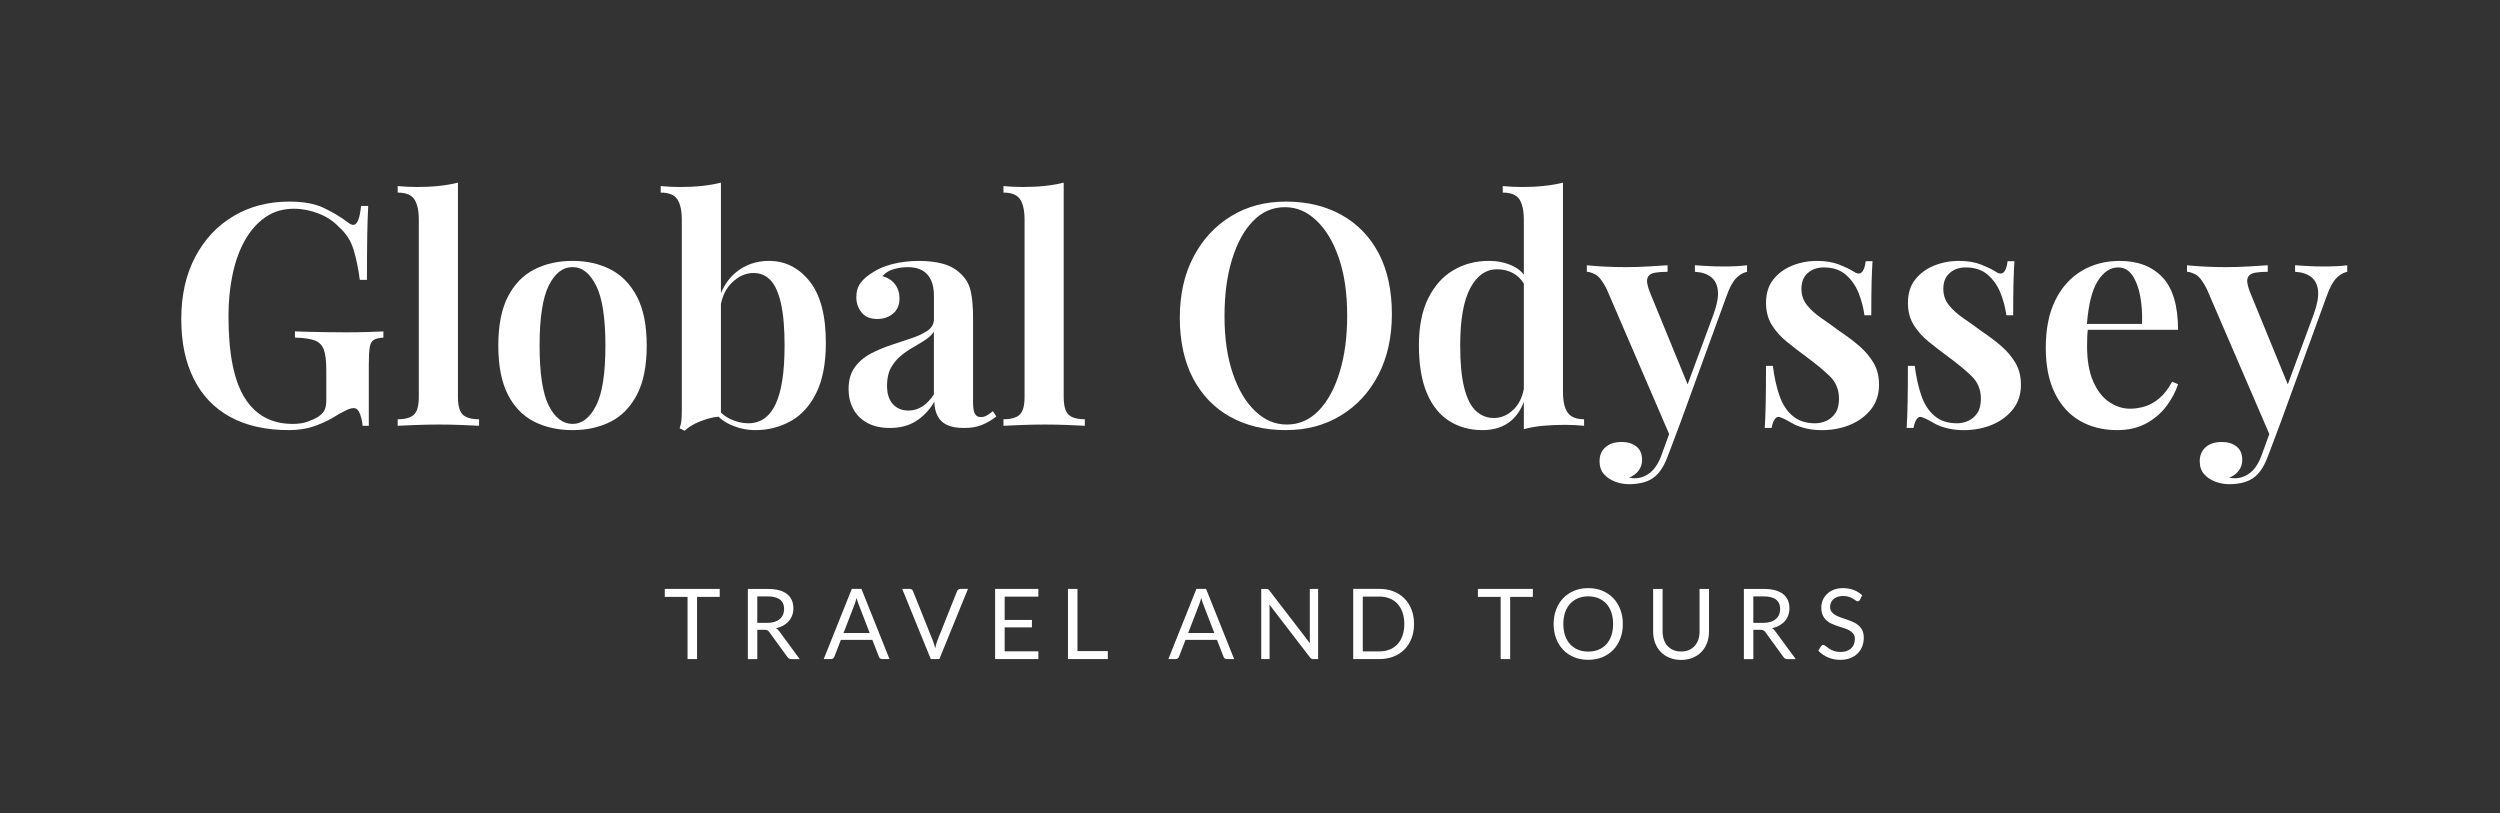 <?xml version="1.0" encoding="UTF-8"?>
<svg id="Calque_1" xmlns="http://www.w3.org/2000/svg" viewBox="0 0 1845 600">
  <rect x="0" y="0" width="1845" height="600" fill="#333333" stroke="none"/>
  <defs>
    <style>
      .cls-1 {
        fill: #fff;
      }
    </style>
  </defs>
  <path class="cls-1" d="M254.55,245.25c-3.82,0-8.06-.04-12.72-.11-4.66-.08-9.09-.15-13.29-.23-4.2-.08-7.83-.19-10.88-.34v4.58c6.42.15,11.26.84,14.55,2.06,3.28,1.22,5.54,3.48,6.76,6.76,1.22,3.29,1.83,8.29,1.83,15.01v22.46c0,2.75-.38,5.04-1.15,6.87-.77,1.83-2.37,3.59-4.81,5.27-1.99,1.22-4.55,2.41-7.68,3.55-3.13,1.15-6.84,1.72-11.11,1.72-15.58,0-27.38-6.38-35.4-19.13-8.02-12.75-12.03-32.88-12.03-60.38,0-10.85.99-21.04,2.98-30.59,1.98-9.55,5-17.95,9.05-25.21,4.05-7.25,9.09-12.98,15.12-17.19,6.03-4.2,13.1-6.3,21.19-6.3,6.11,0,12.18,1.19,18.22,3.55,6.03,2.37,11.03,5.69,15.01,9.97,5.19,4.58,8.78,10.16,10.77,16.73,1.98,6.57,3.51,13.98,4.58,22.23h5.27c0-13.75.08-24.82.23-33.23.15-8.4.38-15.5.69-21.31h-5.27c-.92,9.32-2.83,13.98-5.73,13.98-1.22,0-2.75-.76-4.58-2.29-5.35-3.97-11.23-7.45-17.64-10.43-6.42-2.98-14.74-4.47-24.98-4.47-15.43,0-29.14,3.55-41.13,10.66-12,7.1-21.43,17.15-28.3,30.13-6.87,12.99-10.31,28.26-10.31,45.83s3.05,31.81,9.17,44.11c6.11,12.3,15.08,21.69,26.92,28.18,11.84,6.49,26.31,9.74,43.42,9.74,7.18,0,13.78-1.11,19.82-3.32,6.03-2.21,11.72-5.08,17.07-8.59,3.36-1.83,5.73-3.02,7.1-3.55,1.38-.53,2.6-.8,3.67-.8,2.14,0,3.74,1.53,4.81,4.58,1.07,3.06,1.68,5.88,1.83,8.48h4.58v-45.37c0-5.65.23-9.85.69-12.6.46-2.75,1.49-4.58,3.09-5.5,1.6-.92,3.93-1.45,6.99-1.6v-4.58c-3.21.15-7.26.31-12.14.46-4.89.15-10.31.23-16.27.23Z"/>
  <path class="cls-1" d="M337.96,292.91v-158.11c-4.28,1.07-8.94,1.87-13.98,2.41-5.04.54-10.46.8-16.27.8-4.58,0-9.32-.23-14.21-.69v4.81c5.96,0,10.04,1.64,12.26,4.93,2.21,3.29,3.32,8.36,3.32,15.24v130.61c0,6.42-1.19,10.77-3.55,13.06-2.37,2.29-6.38,3.44-12.03,3.44v4.81c2.9-.15,7.29-.34,13.18-.57,5.88-.23,11.65-.34,17.3-.34s11.49.11,17.07.34c5.57.23,9.74.42,12.49.57v-4.81c-5.65,0-9.66-1.15-12.03-3.44-2.37-2.29-3.55-6.65-3.55-13.06Z"/>
  <path class="cls-1" d="M450.58,198.84c-8.17-4.2-17.53-6.3-28.07-6.3s-19.94,2.1-28.18,6.3c-8.25,4.2-14.74,10.88-19.48,20.05-4.74,9.17-7.1,21.23-7.1,36.2s2.37,27.04,7.1,36.21c4.73,9.16,11.23,15.81,19.48,19.94,8.25,4.12,17.64,6.19,28.18,6.19s19.9-2.06,28.07-6.19c8.17-4.13,14.67-10.77,19.48-19.94,4.81-9.17,7.22-21.23,7.22-36.21s-2.41-27.04-7.22-36.2c-4.81-9.17-11.31-15.85-19.48-20.05ZM439.93,299.32c-4.58,9.02-10.39,13.52-17.42,13.52s-13.03-4.5-17.53-13.52c-4.51-9.01-6.76-23.75-6.76-44.22s2.25-35.25,6.76-44.34c4.5-9.09,10.35-13.63,17.53-13.63s12.83,4.55,17.42,13.63c4.58,9.09,6.87,23.87,6.87,44.34s-2.29,35.21-6.87,44.22Z"/>
  <path class="cls-1" d="M597.46,207.55c-8.02-10-17.99-15.01-29.9-15.01-9.32,0-17.38,2.75-24.17,8.25-4.93,3.99-8.7,9.2-11.34,15.6v-81.59c-4.28,1.07-8.94,1.87-13.98,2.41-5.04.54-10.47.8-16.27.8-4.58,0-9.32-.23-14.21-.69v4.81c5.96,0,10.04,1.64,12.26,4.93,2.21,3.29,3.32,8.36,3.32,15.24v140.69c0,2.29-.08,4.51-.23,6.65-.15,2.14-.61,4.28-1.38,6.42l3.67,1.83c2.14-1.99,4.66-3.7,7.56-5.16,2.9-1.45,6.03-2.67,9.4-3.67,2.71-.8,5.38-1.32,7.99-1.57,2.48,2.33,5.27,4.24,8.39,5.69,6.03,2.82,12.33,4.24,18.9,4.24,9.32,0,17.95-2.18,25.89-6.53,7.94-4.35,14.28-11.3,19.02-20.85,4.73-9.55,7.1-21.88,7.1-37.01,0-20.32-4.01-35.48-12.03-45.48ZM572.37,298.29c-4.43,9.4-11.15,14.09-20.16,14.09-4.43,0-8.82-1.03-13.18-3.09-2.56-1.21-4.88-2.81-6.99-4.79v-80.24c1.35-6.31,3.9-11.39,7.68-15.22,4.96-5.04,10.43-7.56,16.38-7.56,5.04,0,9.24,1.8,12.6,5.38,3.36,3.59,5.92,9.32,7.68,17.19,1.76,7.87,2.64,18.22,2.64,31.05,0,19.4-2.22,33.8-6.65,43.19Z"/>
  <path class="cls-1" d="M732.77,303.45c-1.68,1.37-3.21,2.44-4.58,3.21-1.38.77-2.83,1.15-4.35,1.15-1.99,0-3.44-.8-4.35-2.41-.92-1.6-1.37-4.31-1.37-8.13v-62.78c0-7.48-.54-13.82-1.6-19.02-1.07-5.19-3.44-9.55-7.1-13.06-3.67-3.67-8.1-6.22-13.29-7.68-5.2-1.45-11.15-2.18-17.87-2.18s-13.52.77-19.48,2.29c-5.96,1.53-10.85,3.59-14.67,6.19-3.82,2.29-6.8,4.85-8.94,7.68-2.14,2.83-3.21,6.38-3.21,10.66s1.3,8.02,3.9,11.23c2.59,3.21,6.42,4.81,11.46,4.81,4.73,0,8.67-1.34,11.8-4.01,3.13-2.67,4.7-6.38,4.7-11.11,0-4.12-1.11-7.64-3.32-10.54-2.22-2.9-5.31-4.89-9.28-5.96,2.29-2.6,5.19-4.35,8.71-5.27,3.51-.92,6.87-1.37,10.08-1.37,4.27,0,7.83.8,10.65,2.41,2.83,1.6,4.96,3.97,6.42,7.1,1.45,3.13,2.18,7.14,2.18,12.03v16.73c0,3.52-1.53,6.34-4.58,8.48-3.06,2.14-6.95,4.01-11.69,5.61-4.74,1.6-9.78,3.29-15.12,5.04-5.35,1.76-10.43,3.9-15.24,6.42-4.81,2.52-8.75,5.88-11.8,10.08-3.06,4.2-4.58,9.59-4.58,16.15,0,5.35,1.15,10.2,3.44,14.55s5.73,7.79,10.31,10.31c4.58,2.52,10.16,3.78,16.73,3.78,7.48,0,13.9-1.68,19.25-5.04,5.35-3.36,9.85-8.1,13.52-14.21.15,3.97.95,7.41,2.41,10.31,1.45,2.9,3.74,5.12,6.87,6.65,3.13,1.52,7.37,2.29,12.72,2.29s9.62-.77,13.29-2.29c3.67-1.53,7.18-3.59,10.54-6.19l-2.52-3.89ZM689.23,291.07c-2.6,3.97-5.46,6.95-8.59,8.94-3.13,1.99-6.53,2.98-10.2,2.98-4.74,0-8.56-1.57-11.46-4.7-2.9-3.13-4.35-7.68-4.35-13.63,0-5.35.95-9.74,2.86-13.18,1.91-3.44,4.28-6.34,7.1-8.71,2.82-2.37,5.84-4.47,9.05-6.3,3.21-1.83,6.22-3.67,9.05-5.5,2.82-1.83,5-3.9,6.53-6.19v46.29Z"/>
  <path class="cls-1" d="M800.59,309.41c-5.65,0-9.66-1.15-12.03-3.44-2.37-2.29-3.55-6.65-3.55-13.06v-158.11c-4.28,1.07-8.94,1.87-13.98,2.41-5.04.54-10.46.8-16.27.8-4.58,0-9.32-.23-14.21-.69v4.81c5.96,0,10.04,1.64,12.26,4.93,2.21,3.29,3.32,8.36,3.32,15.24v130.61c0,6.42-1.19,10.77-3.55,13.06-2.37,2.29-6.38,3.44-12.03,3.44v4.81c2.9-.15,7.29-.34,13.18-.57,5.88-.23,11.65-.34,17.3-.34s11.49.11,17.07.34c5.57.23,9.74.42,12.49.57v-4.81Z"/>
  <path class="cls-1" d="M1017.24,276.64c6.65-12.83,9.97-27.8,9.97-44.91s-3.25-32.5-9.74-44.8c-6.49-12.29-15.62-21.73-27.38-28.3-11.76-6.57-25.43-9.85-41.02-9.85s-28.8,3.59-40.56,10.77c-11.76,7.18-21.01,17.19-27.73,30.02-6.72,12.83-10.08,27.81-10.08,44.91s3.24,32.31,9.74,44.68c6.49,12.37,15.62,21.85,27.38,28.41,11.76,6.57,25.43,9.85,41.02,9.85s28.83-3.59,40.67-10.77c11.84-7.18,21.08-17.19,27.73-30.02ZM988.71,274.46c-3.67,12.14-8.82,21.65-15.47,28.53-6.65,6.87-14.48,10.31-23.49,10.31s-16.31-3.24-23.26-9.74c-6.95-6.49-12.49-15.73-16.61-27.73-4.12-11.99-6.19-26.08-6.19-42.28s1.83-29.86,5.5-41.93c3.67-12.07,8.82-21.54,15.47-28.41,6.65-6.87,14.47-10.31,23.49-10.31s16.3,3.25,23.26,9.74c6.95,6.49,12.49,15.7,16.61,27.61,4.12,11.92,6.19,26.05,6.19,42.39s-1.83,29.67-5.5,41.82Z"/>
  <path class="cls-1" d="M1169.05,314.22v-4.81c-5.81,0-9.85-1.64-12.14-4.93-2.29-3.28-3.44-8.36-3.44-15.24v-154.44c-4.28,1.07-8.94,1.87-13.98,2.41-5.04.54-10.46.8-16.27.8-4.58,0-9.32-.23-14.21-.69v4.81c5.96,0,10.04,1.64,12.26,4.93,2.21,3.29,3.32,8.36,3.32,15.24v40.32c-2.16-2.62-4.74-4.7-7.79-6.18-5.35-2.6-11.38-3.9-18.1-3.9-9.62,0-18.33,2.29-26.12,6.87-7.79,4.58-13.98,11.5-18.56,20.74-4.58,9.24-6.87,20.82-6.87,34.72s1.95,25.93,5.84,35.17c3.9,9.24,9.4,16.12,16.5,20.62,7.1,4.5,15.24,6.76,24.4,6.76s16.27-2.45,21.77-7.33c3.84-3.42,6.81-7.94,8.94-13.52v20.17c4.43-1.22,9.17-2.06,14.21-2.52,5.04-.46,10.39-.69,16.04-.69,4.73,0,9.47.23,14.21.69ZM1117.49,301.73c-4.43,4.51-9.39,6.76-14.89,6.76-5.2,0-9.66-1.75-13.41-5.27-3.75-3.51-6.61-9.2-8.59-17.07-1.99-7.87-2.98-18.22-2.98-31.05,0-19.09,2.48-33.26,7.45-42.51,4.96-9.24,11.57-13.86,19.82-13.86,4.58,0,8.71,1.07,12.37,3.21,2.94,1.72,5.38,4.18,7.33,7.36v77.79c-1.19,6.13-3.55,11.03-7.1,14.64Z"/>
  <path class="cls-1" d="M1289.34,195.75c-2.14.31-4.78.54-7.91.69-3.13.15-6.3.23-9.51.23-2.14,0-4.35-.04-6.65-.11-2.29-.08-4.66-.19-7.1-.34-2.45-.15-4.89-.3-7.33-.46v4.81c5.04.31,9.01,1.6,11.92,3.9,2.9,2.29,4.58,5.65,5.04,10.08.46,4.43-.61,10.24-3.21,17.41l-19.12,51.7-27.86-67.97c-1.99-5.04-2.56-8.59-1.72-10.65.84-2.06,2.63-3.32,5.38-3.78,2.75-.46,5.88-.69,9.39-.69v-4.81c-4.58.31-9.51.61-14.78.92-5.27.31-10.73.46-16.38.46-4.89,0-9.74-.11-14.55-.34-4.81-.23-9.43-.57-13.86-1.03v4.81c1.68,0,3.82.69,6.42,2.06,2.6,1.37,5.35,4.97,8.25,10.77l46.07,106.91-5.29,14.54c-2.14,6.26-4.97,10.85-8.48,13.75-3.52,2.9-7.49,4.35-11.92,4.35-.46,0-1.03-.04-1.72-.11-.69-.08-1.41-.19-2.18-.34,3.05-1.22,5.42-2.98,7.1-5.27,1.68-2.29,2.52-4.89,2.52-7.79,0-4.43-1.41-7.76-4.24-9.97-2.83-2.22-6.46-3.32-10.88-3.32-5.04,0-9.02,1.3-11.92,3.9-2.9,2.59-4.35,6.03-4.35,10.31,0,3.97,1.11,7.18,3.32,9.62,2.21,2.44,4.96,4.27,8.25,5.5,3.28,1.22,6.68,1.83,10.2,1.83,3.97,0,7.6-.46,10.88-1.38,3.28-.92,6.07-2.37,8.36-4.35,1.98-1.68,3.78-3.86,5.38-6.53,1.6-2.67,3.09-5.92,4.47-9.74l8.71-23.14,33.91-93.03c2.29-6.57,4.7-11.15,7.22-13.75,2.52-2.6,5.23-4.2,8.14-4.81v-4.81Z"/>
  <path class="cls-1" d="M1372.52,255.67c-4.28-3.74-9.17-7.45-14.67-11.11-4.74-3.51-9.28-6.76-13.63-9.74-4.35-2.98-7.91-6.19-10.65-9.62-2.75-3.44-4.12-7.45-4.12-12.03,0-5.04,1.56-8.94,4.7-11.69,3.13-2.75,7.06-4.12,11.8-4.12,6.72,0,12.14,1.8,16.27,5.39,4.12,3.59,7.25,8.06,9.4,13.4,2.14,5.35,3.59,10.85,4.35,16.5h5.04c0-10.08.08-18.14.23-24.17.15-6.03.38-11.26.69-15.7h-5.04c-1.07,8.71-4.2,11.15-9.4,7.33-2.14-1.37-5.5-2.98-10.08-4.81-4.58-1.83-10.08-2.75-16.5-2.75s-12.72,1.19-18.45,3.55c-5.73,2.37-10.35,5.81-13.86,10.31-3.51,4.51-5.27,10.2-5.27,17.07,0,6.27,1.41,11.69,4.24,16.27,2.83,4.58,6.49,8.71,11,12.37,4.5,3.67,9.36,7.41,14.55,11.23,6.87,5.04,12.6,9.78,17.19,14.21,4.58,4.43,6.87,10.01,6.87,16.73,0,4.43-.88,7.95-2.64,10.54-1.76,2.6-3.97,4.51-6.65,5.73-2.68,1.22-5.46,1.83-8.36,1.83-6.72,0-12.22-1.79-16.5-5.39-4.28-3.59-7.53-8.55-9.74-14.89-2.22-6.34-3.86-13.71-4.93-22.11h-5.04c0,11.61-.08,20.93-.23,27.96-.15,7.03-.38,12.99-.69,17.87h5.04c.61-3.21,1.49-5.5,2.64-6.87,1.15-1.38,2.48-1.68,4.01-.92,1.68.61,3.32,1.37,4.93,2.29,1.6.92,3.4,1.91,5.38,2.98,2.6,1.22,5.57,2.21,8.94,2.98,3.36.76,7.1,1.15,11.23,1.15,7.64,0,14.63-1.34,20.97-4.01,6.34-2.67,11.46-6.49,15.35-11.46,3.9-4.96,5.84-10.96,5.84-17.99,0-6.11-1.3-11.42-3.89-15.93-2.6-4.5-6.04-8.63-10.31-12.37Z"/>
  <path class="cls-1" d="M1477.24,255.67c-4.28-3.74-9.17-7.45-14.67-11.11-4.74-3.51-9.28-6.76-13.63-9.74-4.35-2.98-7.91-6.19-10.65-9.62-2.75-3.44-4.12-7.45-4.12-12.03,0-5.04,1.56-8.94,4.7-11.69,3.13-2.75,7.06-4.12,11.8-4.12,6.72,0,12.14,1.8,16.27,5.39,4.12,3.59,7.25,8.06,9.4,13.4,2.14,5.35,3.59,10.85,4.35,16.5h5.04c0-10.08.08-18.14.23-24.17.15-6.03.38-11.26.69-15.7h-5.04c-1.07,8.71-4.2,11.15-9.4,7.33-2.14-1.37-5.5-2.98-10.08-4.81-4.58-1.83-10.08-2.75-16.5-2.75s-12.72,1.19-18.45,3.55c-5.73,2.37-10.35,5.81-13.86,10.31-3.51,4.51-5.27,10.2-5.27,17.07,0,6.27,1.41,11.69,4.24,16.27,2.83,4.58,6.49,8.71,11,12.37,4.5,3.67,9.36,7.41,14.55,11.23,6.87,5.04,12.6,9.78,17.19,14.21,4.58,4.43,6.87,10.01,6.87,16.73,0,4.43-.88,7.95-2.64,10.54-1.76,2.6-3.97,4.51-6.65,5.73-2.68,1.22-5.46,1.83-8.36,1.83-6.72,0-12.22-1.79-16.5-5.39-4.28-3.59-7.53-8.55-9.74-14.89-2.22-6.34-3.86-13.71-4.93-22.11h-5.04c0,11.61-.08,20.93-.23,27.96-.15,7.03-.38,12.99-.69,17.87h5.04c.61-3.21,1.49-5.5,2.64-6.87,1.15-1.38,2.48-1.68,4.01-.92,1.68.61,3.32,1.37,4.93,2.29,1.6.92,3.4,1.91,5.38,2.98,2.6,1.22,5.57,2.21,8.94,2.98,3.36.76,7.1,1.15,11.23,1.15,7.64,0,14.63-1.34,20.97-4.01,6.34-2.67,11.46-6.49,15.35-11.46,3.9-4.96,5.84-10.96,5.84-17.99,0-6.11-1.3-11.42-3.9-15.93-2.6-4.5-6.04-8.63-10.31-12.37Z"/>
  <path class="cls-1" d="M1540.78,243.41h66.61c0-17.72-3.82-30.63-11.46-38.72-7.64-8.09-18.18-12.14-31.62-12.14-10.54,0-19.94,2.48-28.18,7.45-8.25,4.97-14.7,12.18-19.36,21.65-4.66,9.47-6.99,21.16-6.99,35.06,0,13.14,2.21,24.25,6.65,33.34,4.43,9.09,10.61,15.92,18.56,20.51,7.94,4.58,17.11,6.87,27.5,6.87,8.25,0,15.43-1.68,21.54-5.04,6.11-3.36,11.11-7.68,15.01-12.95,3.9-5.27,6.68-10.58,8.36-15.92l-4.35-1.83c-2.9,5.35-6.11,9.47-9.62,12.37-3.52,2.9-7.1,4.89-10.77,5.96-3.67,1.07-7.26,1.6-10.77,1.6-5.19,0-10.24-1.6-15.12-4.81-4.89-3.21-8.86-8.25-11.92-15.12-3.06-6.87-4.58-15.58-4.58-26.12,0-2.29.04-4.58.11-6.87.06-1.86.2-3.61.42-5.27ZM1563.16,197.35c4.27,0,7.75,1.91,10.43,5.73,2.67,3.82,4.62,8.9,5.84,15.24,1.22,6.34,1.68,13.25,1.38,20.74h-40.65c1.15-14.47,3.77-24.98,7.88-31.51,4.28-6.8,9.32-10.2,15.12-10.2Z"/>
  <path class="cls-1" d="M1724.36,196.44c-3.13.15-6.3.23-9.51.23-2.14,0-4.35-.04-6.65-.11-2.29-.08-4.66-.19-7.1-.34-2.45-.15-4.89-.3-7.33-.46v4.81c5.04.31,9.01,1.6,11.92,3.9,2.9,2.29,4.58,5.65,5.04,10.08.46,4.43-.61,10.24-3.21,17.41l-19.12,51.7-27.86-67.97c-1.99-5.04-2.56-8.59-1.72-10.65.84-2.06,2.63-3.32,5.38-3.78,2.75-.46,5.88-.69,9.39-.69v-4.81c-4.58.31-9.51.61-14.78.92-5.27.31-10.73.46-16.38.46-4.89,0-9.74-.11-14.55-.34-4.81-.23-9.43-.57-13.86-1.03v4.81c1.68,0,3.82.69,6.42,2.06,2.6,1.37,5.35,4.97,8.25,10.77l46.07,106.91-5.29,14.54c-2.14,6.26-4.97,10.85-8.48,13.75-3.52,2.9-7.49,4.35-11.92,4.35-.46,0-1.03-.04-1.72-.11-.69-.08-1.41-.19-2.18-.34,3.05-1.22,5.42-2.98,7.1-5.27,1.68-2.29,2.52-4.89,2.52-7.79,0-4.43-1.41-7.76-4.24-9.97-2.83-2.22-6.46-3.32-10.88-3.32-5.04,0-9.02,1.3-11.92,3.9-2.9,2.59-4.35,6.03-4.35,10.31,0,3.97,1.11,7.18,3.32,9.62,2.21,2.44,4.96,4.27,8.25,5.5,3.28,1.22,6.68,1.83,10.2,1.83,3.97,0,7.6-.46,10.88-1.38,3.28-.92,6.07-2.37,8.36-4.35,1.98-1.68,3.78-3.86,5.38-6.53,1.6-2.67,3.09-5.92,4.47-9.74l8.71-23.14,33.91-93.03c2.29-6.57,4.7-11.15,7.22-13.75,2.52-2.6,5.23-4.2,8.14-4.81v-4.81c-2.14.31-4.78.54-7.91.69Z"/>
  <polygon class="cls-1" points="490.61 440.5 507.41 440.5 507.41 486.39 514.42 486.39 514.42 440.5 531.16 440.5 531.16 434.61 490.61 434.61 490.61 440.5"/>
  <path class="cls-1" d="M572.76,463.63c2-.46,3.79-1.13,5.37-2.02,1.58-.89,2.91-1.97,4.01-3.23,1.1-1.26,1.93-2.69,2.51-4.28.58-1.59.87-3.3.87-5.13,0-2.19-.37-4.17-1.12-5.94s-1.9-3.28-3.45-4.54c-1.55-1.25-3.52-2.21-5.91-2.87-2.39-.66-5.22-.99-8.49-.99h-14.64v51.79h6.98v-21.61h5.31c.96,0,1.69.13,2.17.38.48.25.93.67,1.34,1.25l13.44,18.5c.6.99,1.54,1.48,2.82,1.48h6.22l-15.11-20.56c-.67-.96-1.45-1.7-2.31-2.2ZM566.22,459.69h-7.34v-19.55h7.66c4.02,0,7.05.78,9.09,2.35,2.04,1.57,3.05,3.89,3.05,6.97,0,1.52-.27,2.9-.8,4.16-.53,1.25-1.32,2.33-2.37,3.23-1.05.9-2.35,1.6-3.9,2.1-1.55.49-3.35.74-5.4.74Z"/>
  <path class="cls-1" d="M628.62,434.61l-20.71,51.79h5.42c.6,0,1.11-.17,1.52-.51.41-.34.7-.72.87-1.16l4.84-12.5h23.24l4.84,12.5c.19.48.48.88.87,1.19.39.31.89.47,1.52.47h5.42l-20.71-51.79h-7.12ZM622.51,467.17l8.13-21.03c.24-.63.49-1.36.74-2.19.25-.83.51-1.74.78-2.73.51,1.95,1.02,3.58,1.55,4.88l8.13,21.07h-19.33Z"/>
  <path class="cls-1" d="M707.19,435.13c-.41.35-.7.73-.87,1.14l-14.56,36.54c-.34.82-.63,1.71-.88,2.67-.25.96-.49,1.96-.7,3-.27-1.04-.54-2.04-.81-3-.28-.96-.58-1.85-.92-2.67l-14.64-36.54c-.19-.48-.48-.88-.87-1.19-.39-.31-.89-.47-1.52-.47h-5.6l21.11,51.79h6.32l21.11-51.79h-5.64c-.6,0-1.11.18-1.52.52Z"/>
  <polygon class="cls-1" points="734.39 486.39 766.3 486.39 766.3 480.68 741.44 480.68 741.44 463.01 761.57 463.01 761.57 457.52 741.44 457.52 741.44 440.32 766.3 440.32 766.3 434.61 734.39 434.61 734.39 486.39"/>
  <polygon class="cls-1" points="795.18 434.61 788.17 434.61 788.17 486.39 817.58 486.39 817.58 480.5 795.18 480.5 795.18 434.61"/>
  <path class="cls-1" d="M882.96,434.61l-20.71,51.79h5.42c.6,0,1.11-.17,1.52-.51.41-.34.7-.72.87-1.16l4.84-12.5h23.24l4.84,12.5c.19.48.48.88.87,1.19.38.31.89.47,1.52.47h5.42l-20.71-51.79h-7.12ZM876.85,467.17l8.13-21.03c.24-.63.49-1.36.74-2.19.25-.83.51-1.74.78-2.73.51,1.95,1.02,3.58,1.55,4.88l8.13,21.07h-19.33Z"/>
  <path class="cls-1" d="M966.64,471.29c0,.55.01,1.13.04,1.72.02.59.07,1.2.15,1.83l-30-39.03c-.39-.48-.73-.8-1.03-.96-.3-.16-.76-.23-1.39-.23h-3.61v51.79h6.14v-36.9c0-.48-.01-1.01-.04-1.59-.02-.58-.06-1.17-.11-1.77l29.96,38.99c.36.46.73.78,1.1.98.37.19.84.29,1.39.29h3.54v-51.79h-6.14v36.68Z"/>
  <path class="cls-1" d="M1036.52,441.74c-2.24-2.28-4.93-4.03-8.06-5.28-3.13-1.24-6.6-1.86-10.41-1.86h-19.37v51.79h19.37c3.81,0,7.28-.62,10.41-1.86,3.13-1.24,5.82-2.99,8.06-5.26,2.24-2.26,3.98-4.99,5.2-8.17,1.23-3.18,1.84-6.71,1.84-10.59s-.61-7.41-1.84-10.59c-1.23-3.18-2.96-5.91-5.2-8.19ZM1035.07,469.05c-.87,2.51-2.1,4.62-3.69,6.34-1.59,1.72-3.52,3.04-5.78,3.96-2.26.92-4.78,1.37-7.55,1.37h-12.32v-40.44h12.32c2.77,0,5.29.46,7.55,1.37,2.26.92,4.19,2.24,5.78,3.98s2.82,3.86,3.69,6.36c.87,2.51,1.3,5.35,1.3,8.53s-.43,6.02-1.3,8.53Z"/>
  <polygon class="cls-1" points="1090.69 440.5 1107.49 440.5 1107.49 486.39 1114.5 486.39 1114.5 440.5 1131.24 440.5 1131.24 434.61 1090.69 434.61 1090.69 440.5"/>
  <path class="cls-1" d="M1190.61,441.46c-2.24-2.35-4.93-4.17-8.08-5.48-3.14-1.3-6.62-1.95-10.43-1.95s-7.28.65-10.41,1.95c-3.13,1.3-5.82,3.13-8.06,5.48-2.24,2.35-3.98,5.14-5.2,8.38-1.23,3.24-1.84,6.8-1.84,10.68s.61,7.44,1.84,10.68c1.23,3.24,2.96,6.03,5.2,8.37,2.24,2.34,4.93,4.15,8.06,5.44,3.13,1.29,6.6,1.93,10.41,1.93s7.28-.64,10.43-1.93c3.14-1.29,5.84-3.1,8.08-5.44,2.24-2.34,3.98-5.13,5.2-8.37,1.23-3.24,1.84-6.8,1.84-10.68s-.61-7.44-1.84-10.68c-1.23-3.24-2.96-6.04-5.2-8.38ZM1189.17,469.07c-.87,2.52-2.1,4.65-3.69,6.4-1.59,1.75-3.52,3.08-5.78,4.01-2.26.93-4.79,1.39-7.59,1.39s-5.29-.46-7.55-1.39c-2.26-.93-4.2-2.26-5.8-4.01-1.6-1.75-2.84-3.88-3.71-6.4-.87-2.52-1.3-5.37-1.3-8.55s.43-6.04,1.3-8.56c.87-2.53,2.1-4.67,3.71-6.42,1.6-1.75,3.54-3.09,5.8-4.03,2.26-.94,4.78-1.41,7.55-1.41s5.32.47,7.59,1.41c2.26.94,4.19,2.28,5.78,4.03,1.59,1.75,2.82,3.89,3.69,6.42.87,2.53,1.3,5.38,1.3,8.56s-.43,6.03-1.3,8.55Z"/>
  <path class="cls-1" d="M1254.27,466.08c0,2.17-.31,4.16-.92,5.96-.61,1.81-1.5,3.36-2.67,4.66-1.17,1.3-2.6,2.31-4.28,3.04-1.69.72-3.6,1.08-5.75,1.08s-4.07-.37-5.76-1.1c-1.7-.73-3.13-1.75-4.3-3.05-1.17-1.3-2.06-2.86-2.67-4.66-.61-1.81-.92-3.79-.92-5.96v-31.44h-6.98v31.48c0,2.99.48,5.76,1.43,8.31.95,2.55,2.32,4.76,4.1,6.63,1.78,1.87,3.95,3.33,6.5,4.39,2.55,1.06,5.42,1.59,8.6,1.59s6.05-.53,8.6-1.59c2.55-1.06,4.72-2.52,6.49-4.39,1.77-1.87,3.13-4.08,4.08-6.63.95-2.55,1.43-5.32,1.43-8.31v-31.48h-6.98v31.48Z"/>
  <path class="cls-1" d="M1307.83,463.63c2-.46,3.79-1.13,5.37-2.02,1.58-.89,2.91-1.97,4.01-3.23,1.1-1.26,1.93-2.69,2.51-4.28.58-1.59.87-3.3.87-5.13,0-2.19-.37-4.17-1.12-5.94s-1.9-3.28-3.45-4.54c-1.55-1.25-3.52-2.21-5.91-2.87-2.39-.66-5.22-.99-8.49-.99h-14.64v51.79h6.98v-21.61h5.31c.96,0,1.69.13,2.17.38.48.25.93.67,1.34,1.25l13.44,18.5c.6.99,1.54,1.48,2.82,1.48h6.22l-15.11-20.56c-.67-.96-1.45-1.7-2.31-2.2ZM1301.29,459.69h-7.34v-19.55h7.66c4.02,0,7.05.78,9.09,2.35,2.04,1.57,3.05,3.89,3.05,6.97,0,1.52-.27,2.9-.8,4.16-.53,1.25-1.32,2.33-2.37,3.23-1.05.9-2.35,1.6-3.9,2.1-1.55.49-3.35.74-5.4.74Z"/>
  <path class="cls-1" d="M1371.57,461.53c-1.17-1.01-2.49-1.85-3.98-2.51-1.48-.66-3-1.26-4.55-1.79-1.55-.53-3.07-1.04-4.55-1.54-1.48-.49-2.81-1.08-3.98-1.75-1.17-.67-2.11-1.49-2.82-2.44-.71-.95-1.07-2.15-1.07-3.6,0-1.13.2-2.19.61-3.16.41-.98,1.02-1.83,1.82-2.55.81-.72,1.81-1.29,3.02-1.72,1.2-.42,2.59-.63,4.15-.63,1.66,0,3.08.21,4.25.61,1.17.41,2.17.86,3,1.36.83.49,1.52.95,2.06,1.36s1.02.61,1.43.61c.38,0,.7-.09.94-.27.24-.18.47-.45.69-.81l1.7-3.32c-1.78-1.73-3.87-3.06-6.25-3.98-2.38-.92-5.02-1.37-7.91-1.37-2.58,0-4.86.4-6.85,1.19-1.99.8-3.66,1.86-5,3.18-1.35,1.32-2.38,2.84-3.09,4.55-.71,1.71-1.07,3.48-1.07,5.31,0,2.29.35,4.21,1.07,5.76.71,1.55,1.64,2.85,2.8,3.88,1.16,1.04,2.48,1.88,3.96,2.53,1.48.65,3,1.22,4.55,1.72,1.55.49,3.07.98,4.55,1.45,1.48.47,2.8,1.04,3.96,1.72,1.16.67,2.09,1.51,2.8,2.51.71,1,1.07,2.28,1.07,3.85,0,1.42-.24,2.71-.72,3.87-.48,1.16-1.17,2.15-2.08,2.98-.9.83-2.01,1.48-3.31,1.93-1.3.46-2.78.69-4.44.69-2,0-3.69-.27-5.08-.81-1.39-.54-2.57-1.14-3.54-1.79-.98-.65-1.79-1.25-2.44-1.79-.65-.54-1.23-.81-1.73-.81-.34,0-.65.09-.92.27-.28.18-.51.4-.7.67l-2.02,3.32c1.95,2.07,4.3,3.72,7.06,4.93,2.76,1.22,5.81,1.83,9.16,1.83,2.75,0,5.2-.42,7.35-1.26,2.16-.84,3.98-2,5.46-3.47,1.48-1.47,2.61-3.2,3.38-5.19.77-1.99,1.16-4.11,1.16-6.38,0-2.14-.36-3.95-1.07-5.42-.71-1.47-1.65-2.71-2.82-3.72Z"/>
</svg>